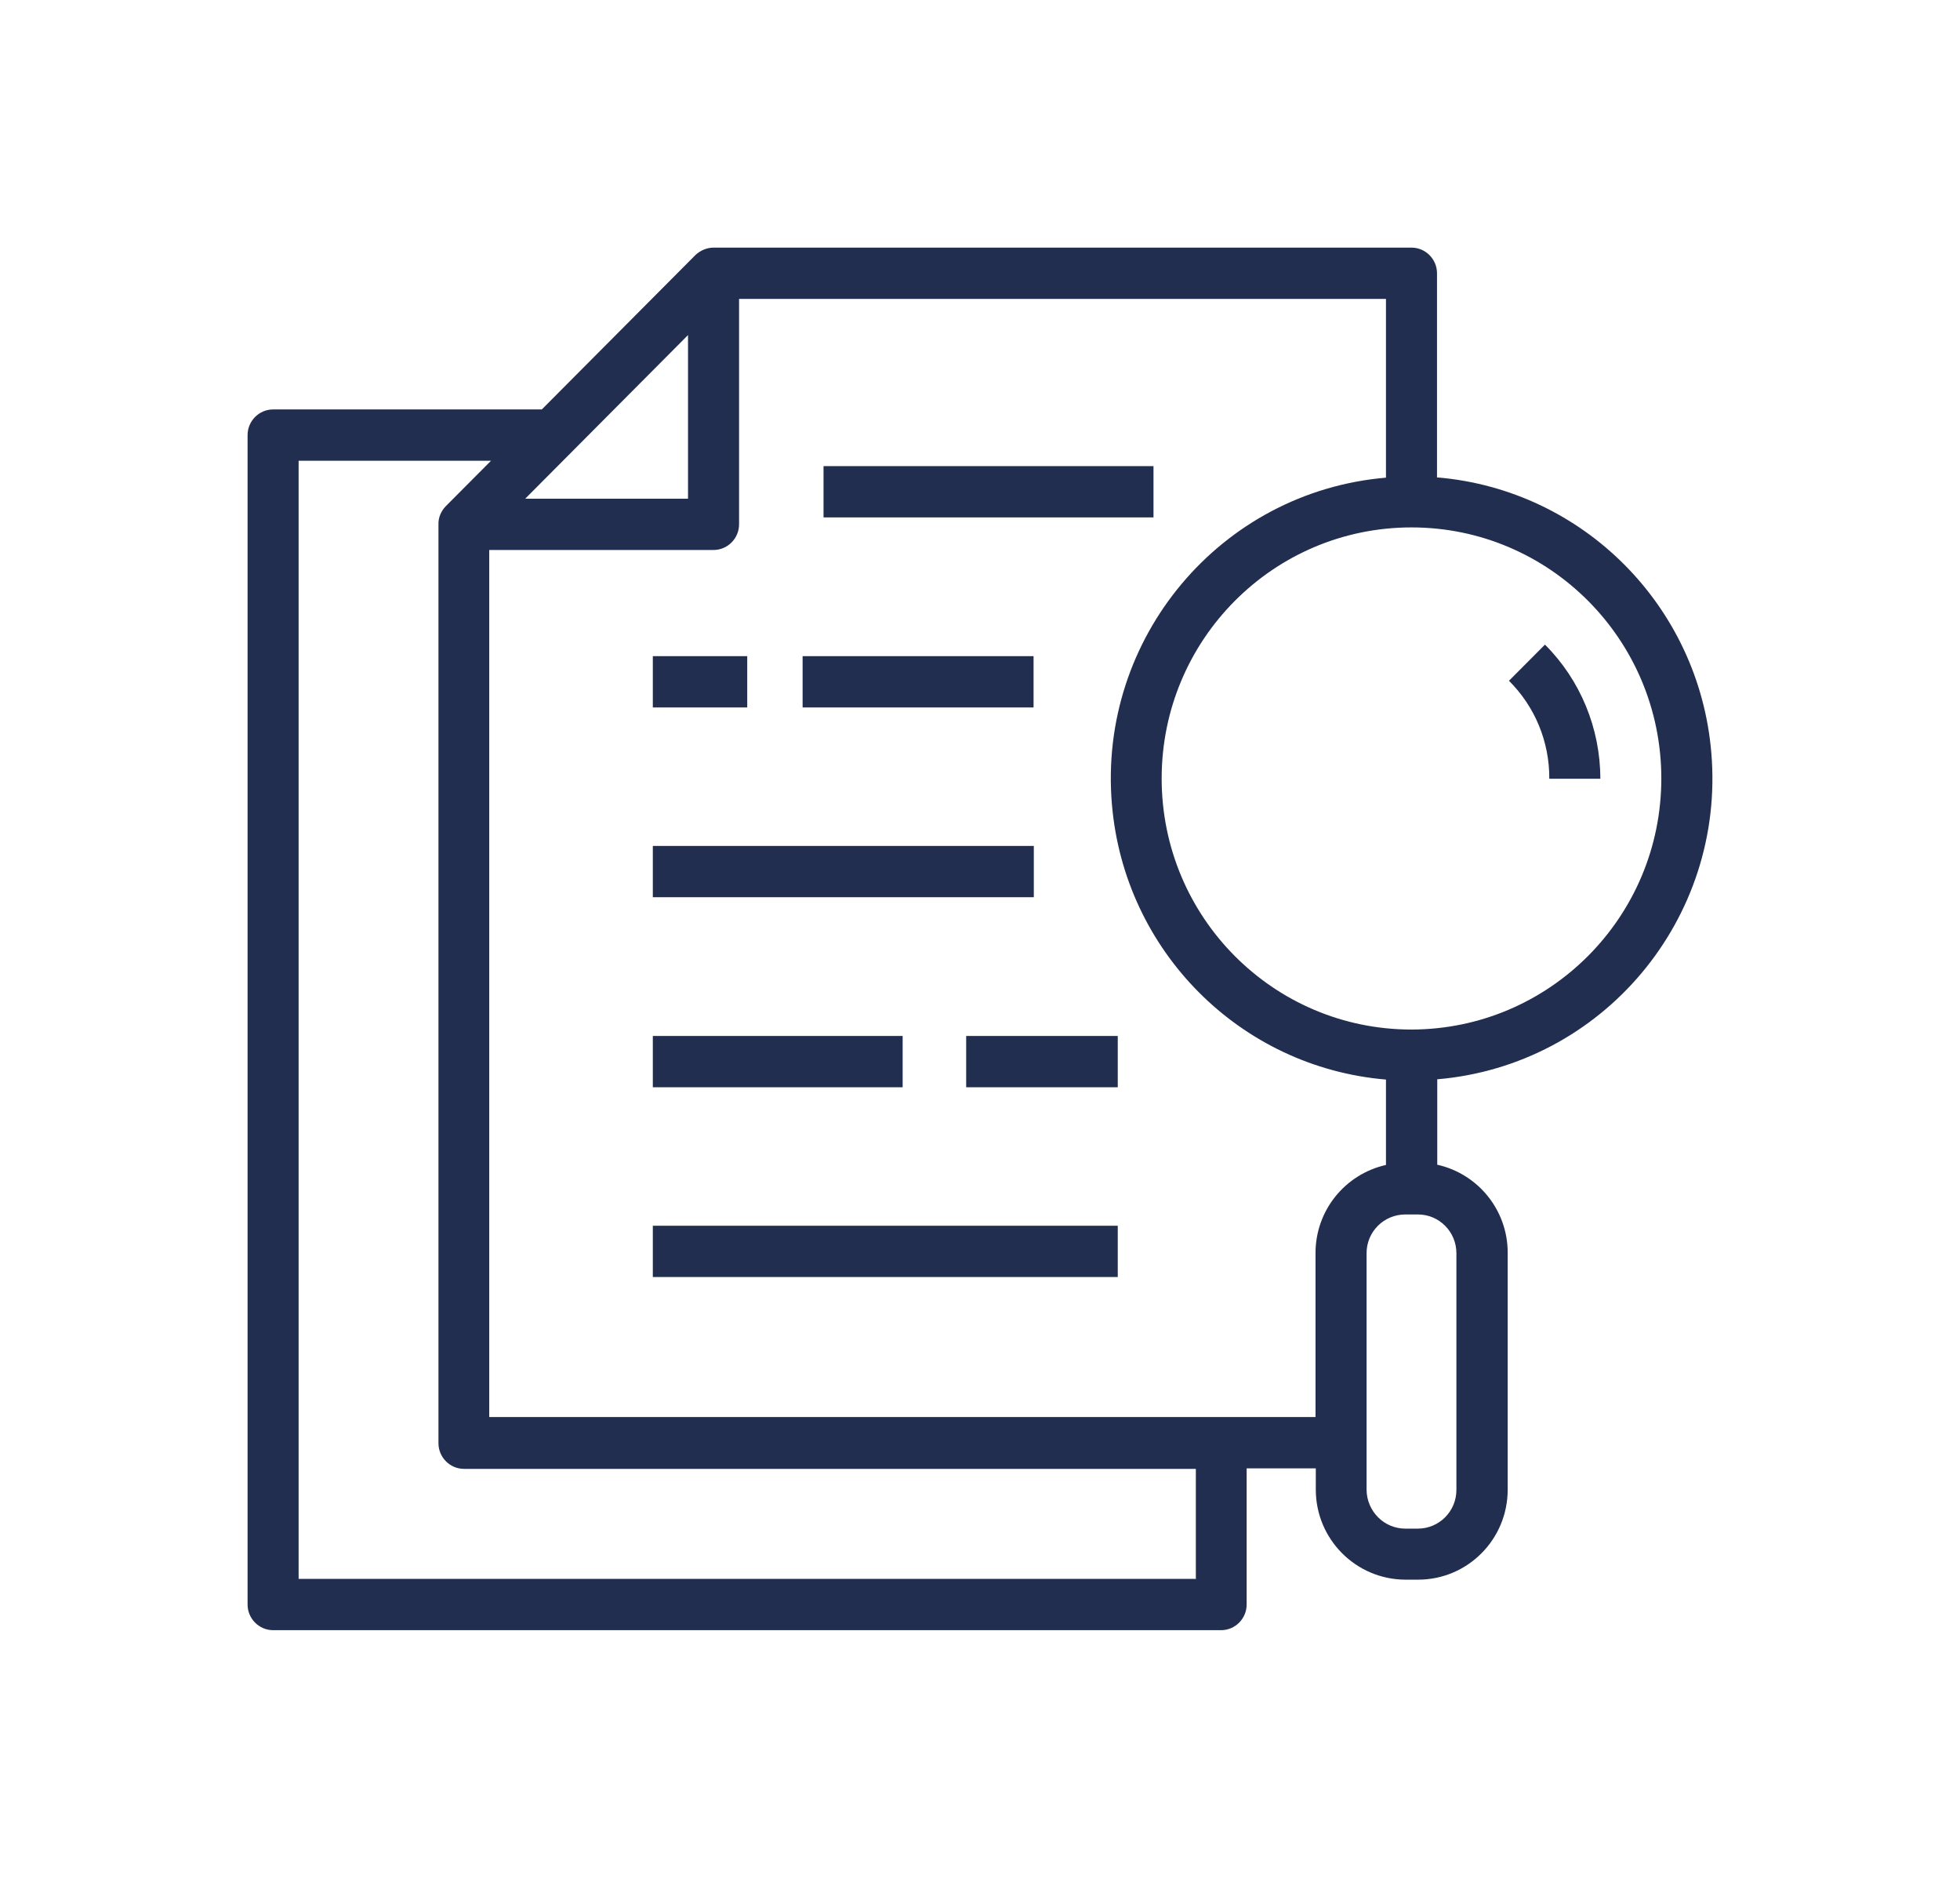 <svg width="95" height="91" viewBox="0 0 95 91" fill="none" xmlns="http://www.w3.org/2000/svg">
<path d="M69.651 23.148V13.243C69.651 12.559 69.094 12 68.414 12H34.585C34.264 12 33.942 12.137 33.707 12.36L26.261 19.842H13.237C12.557 19.842 12 20.401 12 21.085V77.757C12 78.441 12.557 79 13.237 79H59.187C59.867 79 60.424 78.441 60.424 77.757V71.158H63.776V72.189C63.776 74.6 65.73 76.552 68.129 76.552H68.735C71.135 76.552 73.077 74.6 73.077 72.189V60.706C73.077 58.655 71.654 56.89 69.663 56.443V52.304C77.678 51.621 83.627 44.537 82.947 36.483C82.353 29.375 76.738 23.732 69.663 23.136L69.651 23.148ZM33.348 16.238V24.167H25.457L33.348 16.238ZM57.95 76.514H14.474V22.328H23.8L21.598 24.54C21.375 24.776 21.239 25.087 21.252 25.422V69.94C21.252 70.623 21.808 71.183 22.489 71.183H57.962V76.539L57.95 76.514ZM63.763 60.718V68.672H23.713V26.653H34.585C35.266 26.653 35.822 26.093 35.822 25.41V14.486H67.177V23.148C59.162 23.832 53.213 30.916 53.893 38.969C54.487 46.078 60.102 51.72 67.177 52.317V56.455C65.186 56.903 63.763 58.668 63.763 60.718ZM70.591 60.718V72.202C70.591 73.246 69.75 74.079 68.723 74.079H68.117C67.078 74.079 66.249 73.233 66.237 72.202V60.731C66.237 59.687 67.078 58.854 68.117 58.854H68.723C69.762 58.854 70.591 59.699 70.591 60.731V60.718ZM68.414 49.893C61.722 49.893 56.305 44.45 56.305 37.726C56.305 31.003 61.722 25.559 68.414 25.559C75.105 25.559 80.523 31.003 80.523 37.726C80.523 44.437 75.105 49.881 68.414 49.893Z" fill="#212E50"/>
<path d="M73.139 32.991C74.4 34.246 75.105 35.949 75.093 37.739H77.567C77.567 35.303 76.602 32.954 74.883 31.239L73.139 32.991Z" fill="#212E50"/>
<path d="M50.096 31.798H38.902V34.284H50.096V31.798Z" fill="#212E50"/>
<path d="M36.218 31.798H31.642V34.284H36.218V31.798Z" fill="#212E50"/>
<path d="M50.108 40.995H31.642V43.48H50.108V40.995Z" fill="#212E50"/>
<path d="M54.177 50.204H46.83V52.69H54.177V50.204Z" fill="#212E50"/>
<path d="M43.751 50.204H31.642V52.69H43.751V50.204Z" fill="#212E50"/>
<path d="M54.177 59.401H31.642V61.886H54.177V59.401Z" fill="#212E50"/>
<path d="M55.909 22.589H39.916V25.074H55.909V22.589Z" fill="#212E50"/>
</svg>
